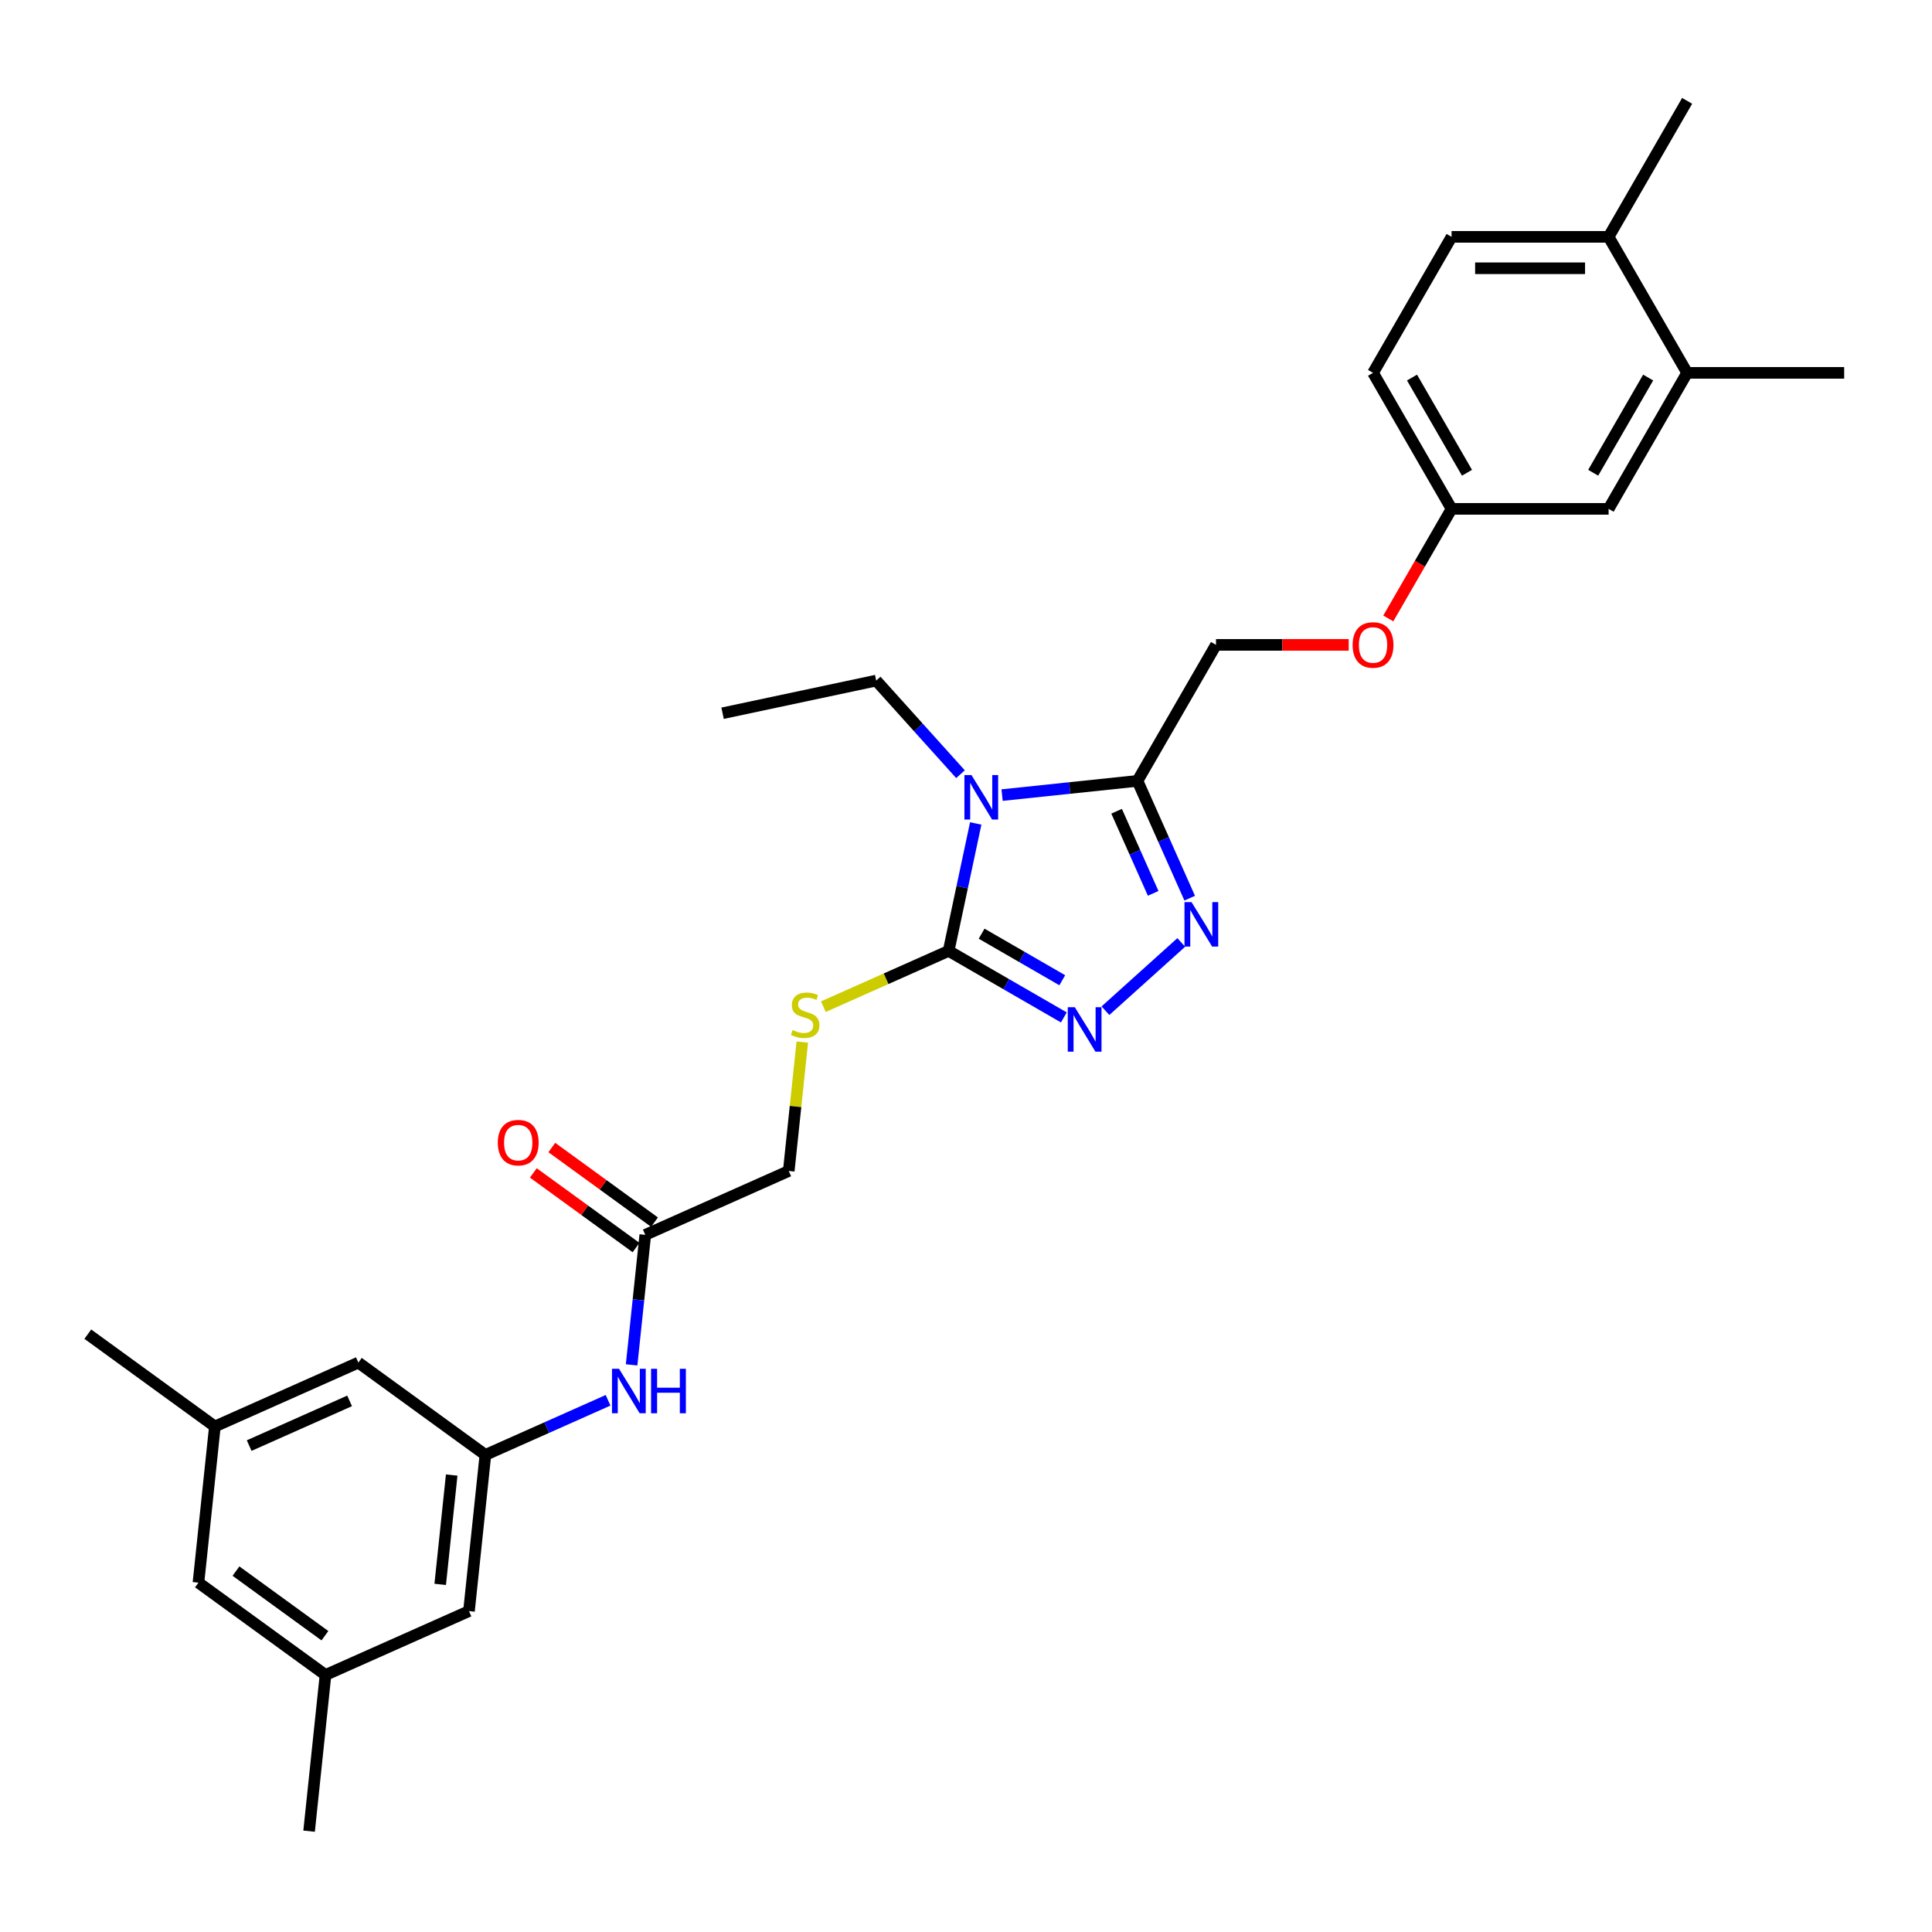 <?xml version='1.0' encoding='iso-8859-1'?>
<svg version='1.1' baseProfile='full'
              xmlns='http://www.w3.org/2000/svg'
                      xmlns:rdkit='http://www.rdkit.org/xml'
                      xmlns:xlink='http://www.w3.org/1999/xlink'
                  xml:space='preserve'
width='1000px' height='1000px' viewBox='0 0 1000 1000'>
<!-- END OF HEADER -->
<rect style='opacity:1.0;fill:#FFFFFF;stroke:none' width='1000' height='1000' x='0' y='0'> </rect>
<path class='bond-0' d='M 505.033,426.219 L 498.022,459.203' style='fill:none;fill-rule:evenodd;stroke:#0000FF;stroke-width:6px;stroke-linecap:butt;stroke-linejoin:miter;stroke-opacity:1' />
<path class='bond-0' d='M 498.022,459.203 L 491.011,492.187' style='fill:none;fill-rule:evenodd;stroke:#000000;stroke-width:6px;stroke-linecap:butt;stroke-linejoin:miter;stroke-opacity:1' />
<path class='bond-1' d='M 518.674,411.545 L 553.714,407.862' style='fill:none;fill-rule:evenodd;stroke:#0000FF;stroke-width:6px;stroke-linecap:butt;stroke-linejoin:miter;stroke-opacity:1' />
<path class='bond-1' d='M 553.714,407.862 L 588.754,404.179' style='fill:none;fill-rule:evenodd;stroke:#000000;stroke-width:6px;stroke-linecap:butt;stroke-linejoin:miter;stroke-opacity:1' />
<path class='bond-20' d='M 497.149,400.723 L 475.335,376.496' style='fill:none;fill-rule:evenodd;stroke:#0000FF;stroke-width:6px;stroke-linecap:butt;stroke-linejoin:miter;stroke-opacity:1' />
<path class='bond-20' d='M 475.335,376.496 L 453.52,352.268' style='fill:none;fill-rule:evenodd;stroke:#000000;stroke-width:6px;stroke-linecap:butt;stroke-linejoin:miter;stroke-opacity:1' />
<path class='bond-2' d='M 491.011,492.187 L 520.828,509.402' style='fill:none;fill-rule:evenodd;stroke:#000000;stroke-width:6px;stroke-linecap:butt;stroke-linejoin:miter;stroke-opacity:1' />
<path class='bond-2' d='M 520.828,509.402 L 550.646,526.617' style='fill:none;fill-rule:evenodd;stroke:#0000FF;stroke-width:6px;stroke-linecap:butt;stroke-linejoin:miter;stroke-opacity:1' />
<path class='bond-2' d='M 508.085,483.272 L 528.957,495.323' style='fill:none;fill-rule:evenodd;stroke:#000000;stroke-width:6px;stroke-linecap:butt;stroke-linejoin:miter;stroke-opacity:1' />
<path class='bond-2' d='M 528.957,495.323 L 549.829,507.373' style='fill:none;fill-rule:evenodd;stroke:#0000FF;stroke-width:6px;stroke-linecap:butt;stroke-linejoin:miter;stroke-opacity:1' />
<path class='bond-4' d='M 491.011,492.187 L 458.588,506.623' style='fill:none;fill-rule:evenodd;stroke:#000000;stroke-width:6px;stroke-linecap:butt;stroke-linejoin:miter;stroke-opacity:1' />
<path class='bond-4' d='M 458.588,506.623 L 426.165,521.059' style='fill:none;fill-rule:evenodd;stroke:#CCCC00;stroke-width:6px;stroke-linecap:butt;stroke-linejoin:miter;stroke-opacity:1' />
<path class='bond-3' d='M 588.754,404.179 L 602.27,434.538' style='fill:none;fill-rule:evenodd;stroke:#000000;stroke-width:6px;stroke-linecap:butt;stroke-linejoin:miter;stroke-opacity:1' />
<path class='bond-3' d='M 602.27,434.538 L 615.787,464.896' style='fill:none;fill-rule:evenodd;stroke:#0000FF;stroke-width:6px;stroke-linecap:butt;stroke-linejoin:miter;stroke-opacity:1' />
<path class='bond-3' d='M 577.957,419.9 L 587.418,441.15' style='fill:none;fill-rule:evenodd;stroke:#000000;stroke-width:6px;stroke-linecap:butt;stroke-linejoin:miter;stroke-opacity:1' />
<path class='bond-3' d='M 587.418,441.15 L 596.88,462.401' style='fill:none;fill-rule:evenodd;stroke:#0000FF;stroke-width:6px;stroke-linecap:butt;stroke-linejoin:miter;stroke-opacity:1' />
<path class='bond-9' d='M 588.754,404.179 L 629.397,333.783' style='fill:none;fill-rule:evenodd;stroke:#000000;stroke-width:6px;stroke-linecap:butt;stroke-linejoin:miter;stroke-opacity:1' />
<path class='bond-29' d='M 572.17,523.14 L 611.416,487.803' style='fill:none;fill-rule:evenodd;stroke:#0000FF;stroke-width:6px;stroke-linecap:butt;stroke-linejoin:miter;stroke-opacity:1' />
<path class='bond-15' d='M 415.267,539.377 L 411.761,572.734' style='fill:none;fill-rule:evenodd;stroke:#CCCC00;stroke-width:6px;stroke-linecap:butt;stroke-linejoin:miter;stroke-opacity:1' />
<path class='bond-15' d='M 411.761,572.734 L 408.255,606.091' style='fill:none;fill-rule:evenodd;stroke:#000000;stroke-width:6px;stroke-linecap:butt;stroke-linejoin:miter;stroke-opacity:1' />
<path class='bond-5' d='M 251.239,753.058 L 282.988,738.923' style='fill:none;fill-rule:evenodd;stroke:#000000;stroke-width:6px;stroke-linecap:butt;stroke-linejoin:miter;stroke-opacity:1' />
<path class='bond-5' d='M 282.988,738.923 L 314.736,724.787' style='fill:none;fill-rule:evenodd;stroke:#0000FF;stroke-width:6px;stroke-linecap:butt;stroke-linejoin:miter;stroke-opacity:1' />
<path class='bond-17' d='M 251.239,753.058 L 185.477,705.279' style='fill:none;fill-rule:evenodd;stroke:#000000;stroke-width:6px;stroke-linecap:butt;stroke-linejoin:miter;stroke-opacity:1' />
<path class='bond-18' d='M 251.239,753.058 L 242.742,833.9' style='fill:none;fill-rule:evenodd;stroke:#000000;stroke-width:6px;stroke-linecap:butt;stroke-linejoin:miter;stroke-opacity:1' />
<path class='bond-18' d='M 233.796,763.485 L 227.849,820.074' style='fill:none;fill-rule:evenodd;stroke:#000000;stroke-width:6px;stroke-linecap:butt;stroke-linejoin:miter;stroke-opacity:1' />
<path class='bond-6' d='M 333.996,639.154 L 408.255,606.091' style='fill:none;fill-rule:evenodd;stroke:#000000;stroke-width:6px;stroke-linecap:butt;stroke-linejoin:miter;stroke-opacity:1' />
<path class='bond-7' d='M 333.996,639.154 L 330.459,672.803' style='fill:none;fill-rule:evenodd;stroke:#000000;stroke-width:6px;stroke-linecap:butt;stroke-linejoin:miter;stroke-opacity:1' />
<path class='bond-7' d='M 330.459,672.803 L 326.922,706.453' style='fill:none;fill-rule:evenodd;stroke:#0000FF;stroke-width:6px;stroke-linecap:butt;stroke-linejoin:miter;stroke-opacity:1' />
<path class='bond-12' d='M 338.773,632.577 L 312.192,613.265' style='fill:none;fill-rule:evenodd;stroke:#000000;stroke-width:6px;stroke-linecap:butt;stroke-linejoin:miter;stroke-opacity:1' />
<path class='bond-12' d='M 312.192,613.265 L 285.61,593.952' style='fill:none;fill-rule:evenodd;stroke:#FF0000;stroke-width:6px;stroke-linecap:butt;stroke-linejoin:miter;stroke-opacity:1' />
<path class='bond-12' d='M 329.218,645.73 L 302.636,626.417' style='fill:none;fill-rule:evenodd;stroke:#000000;stroke-width:6px;stroke-linecap:butt;stroke-linejoin:miter;stroke-opacity:1' />
<path class='bond-12' d='M 302.636,626.417 L 276.054,607.105' style='fill:none;fill-rule:evenodd;stroke:#FF0000;stroke-width:6px;stroke-linecap:butt;stroke-linejoin:miter;stroke-opacity:1' />
<path class='bond-8' d='M 873.258,192.989 L 832.615,263.386' style='fill:none;fill-rule:evenodd;stroke:#000000;stroke-width:6px;stroke-linecap:butt;stroke-linejoin:miter;stroke-opacity:1' />
<path class='bond-8' d='M 853.082,195.42 L 824.632,244.698' style='fill:none;fill-rule:evenodd;stroke:#000000;stroke-width:6px;stroke-linecap:butt;stroke-linejoin:miter;stroke-opacity:1' />
<path class='bond-24' d='M 873.258,192.989 L 954.545,192.989' style='fill:none;fill-rule:evenodd;stroke:#000000;stroke-width:6px;stroke-linecap:butt;stroke-linejoin:miter;stroke-opacity:1' />
<path class='bond-30' d='M 873.258,192.989 L 832.615,122.593' style='fill:none;fill-rule:evenodd;stroke:#000000;stroke-width:6px;stroke-linecap:butt;stroke-linejoin:miter;stroke-opacity:1' />
<path class='bond-16' d='M 629.397,333.783 L 663.741,333.783' style='fill:none;fill-rule:evenodd;stroke:#000000;stroke-width:6px;stroke-linecap:butt;stroke-linejoin:miter;stroke-opacity:1' />
<path class='bond-16' d='M 663.741,333.783 L 698.085,333.783' style='fill:none;fill-rule:evenodd;stroke:#FF0000;stroke-width:6px;stroke-linecap:butt;stroke-linejoin:miter;stroke-opacity:1' />
<path class='bond-10' d='M 832.615,122.593 L 751.328,122.593' style='fill:none;fill-rule:evenodd;stroke:#000000;stroke-width:6px;stroke-linecap:butt;stroke-linejoin:miter;stroke-opacity:1' />
<path class='bond-10' d='M 820.422,138.85 L 763.521,138.85' style='fill:none;fill-rule:evenodd;stroke:#000000;stroke-width:6px;stroke-linecap:butt;stroke-linejoin:miter;stroke-opacity:1' />
<path class='bond-25' d='M 832.615,122.593 L 873.258,52.196' style='fill:none;fill-rule:evenodd;stroke:#000000;stroke-width:6px;stroke-linecap:butt;stroke-linejoin:miter;stroke-opacity:1' />
<path class='bond-11' d='M 832.615,263.386 L 751.328,263.386' style='fill:none;fill-rule:evenodd;stroke:#000000;stroke-width:6px;stroke-linecap:butt;stroke-linejoin:miter;stroke-opacity:1' />
<path class='bond-13' d='M 111.217,738.341 L 185.477,705.279' style='fill:none;fill-rule:evenodd;stroke:#000000;stroke-width:6px;stroke-linecap:butt;stroke-linejoin:miter;stroke-opacity:1' />
<path class='bond-13' d='M 128.969,748.234 L 180.95,725.09' style='fill:none;fill-rule:evenodd;stroke:#000000;stroke-width:6px;stroke-linecap:butt;stroke-linejoin:miter;stroke-opacity:1' />
<path class='bond-27' d='M 111.217,738.341 L 45.455,690.562' style='fill:none;fill-rule:evenodd;stroke:#000000;stroke-width:6px;stroke-linecap:butt;stroke-linejoin:miter;stroke-opacity:1' />
<path class='bond-31' d='M 111.217,738.341 L 102.72,819.183' style='fill:none;fill-rule:evenodd;stroke:#000000;stroke-width:6px;stroke-linecap:butt;stroke-linejoin:miter;stroke-opacity:1' />
<path class='bond-14' d='M 168.483,866.962 L 242.742,833.9' style='fill:none;fill-rule:evenodd;stroke:#000000;stroke-width:6px;stroke-linecap:butt;stroke-linejoin:miter;stroke-opacity:1' />
<path class='bond-22' d='M 168.483,866.962 L 102.72,819.183' style='fill:none;fill-rule:evenodd;stroke:#000000;stroke-width:6px;stroke-linecap:butt;stroke-linejoin:miter;stroke-opacity:1' />
<path class='bond-22' d='M 168.174,846.643 L 122.141,813.197' style='fill:none;fill-rule:evenodd;stroke:#000000;stroke-width:6px;stroke-linecap:butt;stroke-linejoin:miter;stroke-opacity:1' />
<path class='bond-26' d='M 168.483,866.962 L 159.986,947.804' style='fill:none;fill-rule:evenodd;stroke:#000000;stroke-width:6px;stroke-linecap:butt;stroke-linejoin:miter;stroke-opacity:1' />
<path class='bond-21' d='M 718.578,320.11 L 734.953,291.748' style='fill:none;fill-rule:evenodd;stroke:#FF0000;stroke-width:6px;stroke-linecap:butt;stroke-linejoin:miter;stroke-opacity:1' />
<path class='bond-21' d='M 734.953,291.748 L 751.328,263.386' style='fill:none;fill-rule:evenodd;stroke:#000000;stroke-width:6px;stroke-linecap:butt;stroke-linejoin:miter;stroke-opacity:1' />
<path class='bond-19' d='M 751.328,122.593 L 710.684,192.989' style='fill:none;fill-rule:evenodd;stroke:#000000;stroke-width:6px;stroke-linecap:butt;stroke-linejoin:miter;stroke-opacity:1' />
<path class='bond-28' d='M 453.52,352.268 L 374.009,369.169' style='fill:none;fill-rule:evenodd;stroke:#000000;stroke-width:6px;stroke-linecap:butt;stroke-linejoin:miter;stroke-opacity:1' />
<path class='bond-23' d='M 751.328,263.386 L 710.684,192.989' style='fill:none;fill-rule:evenodd;stroke:#000000;stroke-width:6px;stroke-linecap:butt;stroke-linejoin:miter;stroke-opacity:1' />
<path class='bond-23' d='M 759.311,244.698 L 730.86,195.42' style='fill:none;fill-rule:evenodd;stroke:#000000;stroke-width:6px;stroke-linecap:butt;stroke-linejoin:miter;stroke-opacity:1' />
<path  class='atom-0' d='M 502.823 401.166
L 510.367 413.359
Q 511.114 414.562, 512.318 416.741
Q 513.521 418.919, 513.586 419.049
L 513.586 401.166
L 516.642 401.166
L 516.642 424.187
L 513.488 424.187
L 505.392 410.855
Q 504.449 409.295, 503.441 407.506
Q 502.466 405.718, 502.173 405.165
L 502.173 424.187
L 499.182 424.187
L 499.182 401.166
L 502.823 401.166
' fill='#0000FF'/>
<path  class='atom-3' d='M 556.319 521.32
L 563.863 533.513
Q 564.611 534.716, 565.814 536.895
Q 567.017 539.073, 567.082 539.203
L 567.082 521.32
L 570.138 521.32
L 570.138 544.341
L 566.984 544.341
L 558.888 531.01
Q 557.945 529.449, 556.937 527.661
Q 555.962 525.872, 555.669 525.32
L 555.669 544.341
L 552.678 544.341
L 552.678 521.32
L 556.319 521.32
' fill='#0000FF'/>
<path  class='atom-4' d='M 616.727 466.929
L 624.271 479.122
Q 625.019 480.325, 626.222 482.503
Q 627.425 484.682, 627.49 484.812
L 627.49 466.929
L 630.546 466.929
L 630.546 489.949
L 627.392 489.949
L 619.296 476.618
Q 618.353 475.057, 617.345 473.269
Q 616.37 471.481, 616.077 470.928
L 616.077 489.949
L 613.086 489.949
L 613.086 466.929
L 616.727 466.929
' fill='#0000FF'/>
<path  class='atom-5' d='M 410.249 533.151
Q 410.509 533.248, 411.582 533.703
Q 412.655 534.159, 413.825 534.451
Q 415.029 534.711, 416.199 534.711
Q 418.378 534.711, 419.646 533.671
Q 420.914 532.598, 420.914 530.744
Q 420.914 529.476, 420.263 528.696
Q 419.646 527.916, 418.67 527.493
Q 417.695 527.07, 416.069 526.583
Q 414.021 525.965, 412.785 525.38
Q 411.582 524.794, 410.704 523.559
Q 409.859 522.323, 409.859 520.242
Q 409.859 517.348, 411.81 515.56
Q 413.793 513.772, 417.695 513.772
Q 420.361 513.772, 423.385 515.04
L 422.637 517.543
Q 419.873 516.405, 417.792 516.405
Q 415.549 516.405, 414.313 517.348
Q 413.078 518.259, 413.11 519.852
Q 413.11 521.088, 413.728 521.835
Q 414.378 522.583, 415.289 523.006
Q 416.232 523.429, 417.792 523.916
Q 419.873 524.567, 421.109 525.217
Q 422.344 525.867, 423.222 527.2
Q 424.133 528.501, 424.133 530.744
Q 424.133 533.931, 421.987 535.654
Q 419.873 537.345, 416.329 537.345
Q 414.281 537.345, 412.72 536.89
Q 411.192 536.467, 409.371 535.719
L 410.249 533.151
' fill='#CCCC00'/>
<path  class='atom-8' d='M 320.41 708.485
L 327.954 720.678
Q 328.701 721.881, 329.904 724.06
Q 331.108 726.238, 331.173 726.368
L 331.173 708.485
L 334.229 708.485
L 334.229 731.506
L 331.075 731.506
L 322.979 718.175
Q 322.036 716.614, 321.028 714.826
Q 320.052 713.037, 319.76 712.485
L 319.76 731.506
L 316.768 731.506
L 316.768 708.485
L 320.41 708.485
' fill='#0000FF'/>
<path  class='atom-8' d='M 336.993 708.485
L 340.114 708.485
L 340.114 718.272
L 351.885 718.272
L 351.885 708.485
L 355.006 708.485
L 355.006 731.506
L 351.885 731.506
L 351.885 720.873
L 340.114 720.873
L 340.114 731.506
L 336.993 731.506
L 336.993 708.485
' fill='#0000FF'/>
<path  class='atom-13' d='M 257.666 591.439
Q 257.666 585.912, 260.397 582.823
Q 263.128 579.734, 268.233 579.734
Q 273.338 579.734, 276.069 582.823
Q 278.8 585.912, 278.8 591.439
Q 278.8 597.032, 276.036 600.218
Q 273.273 603.372, 268.233 603.372
Q 263.161 603.372, 260.397 600.218
Q 257.666 597.064, 257.666 591.439
M 268.233 600.771
Q 271.744 600.771, 273.63 598.43
Q 275.549 596.056, 275.549 591.439
Q 275.549 586.92, 273.63 584.644
Q 271.744 582.335, 268.233 582.335
Q 264.721 582.335, 262.803 584.611
Q 260.917 586.887, 260.917 591.439
Q 260.917 596.089, 262.803 598.43
Q 264.721 600.771, 268.233 600.771
' fill='#FF0000'/>
<path  class='atom-17' d='M 700.117 333.848
Q 700.117 328.32, 702.848 325.231
Q 705.579 322.142, 710.684 322.142
Q 715.789 322.142, 718.52 325.231
Q 721.252 328.32, 721.252 333.848
Q 721.252 339.44, 718.488 342.627
Q 715.724 345.781, 710.684 345.781
Q 705.612 345.781, 702.848 342.627
Q 700.117 339.473, 700.117 333.848
M 710.684 343.18
Q 714.196 343.18, 716.082 340.839
Q 718 338.465, 718 333.848
Q 718 329.328, 716.082 327.052
Q 714.196 324.744, 710.684 324.744
Q 707.173 324.744, 705.254 327.02
Q 703.368 329.296, 703.368 333.848
Q 703.368 338.497, 705.254 340.839
Q 707.173 343.18, 710.684 343.18
' fill='#FF0000'/>
</svg>
